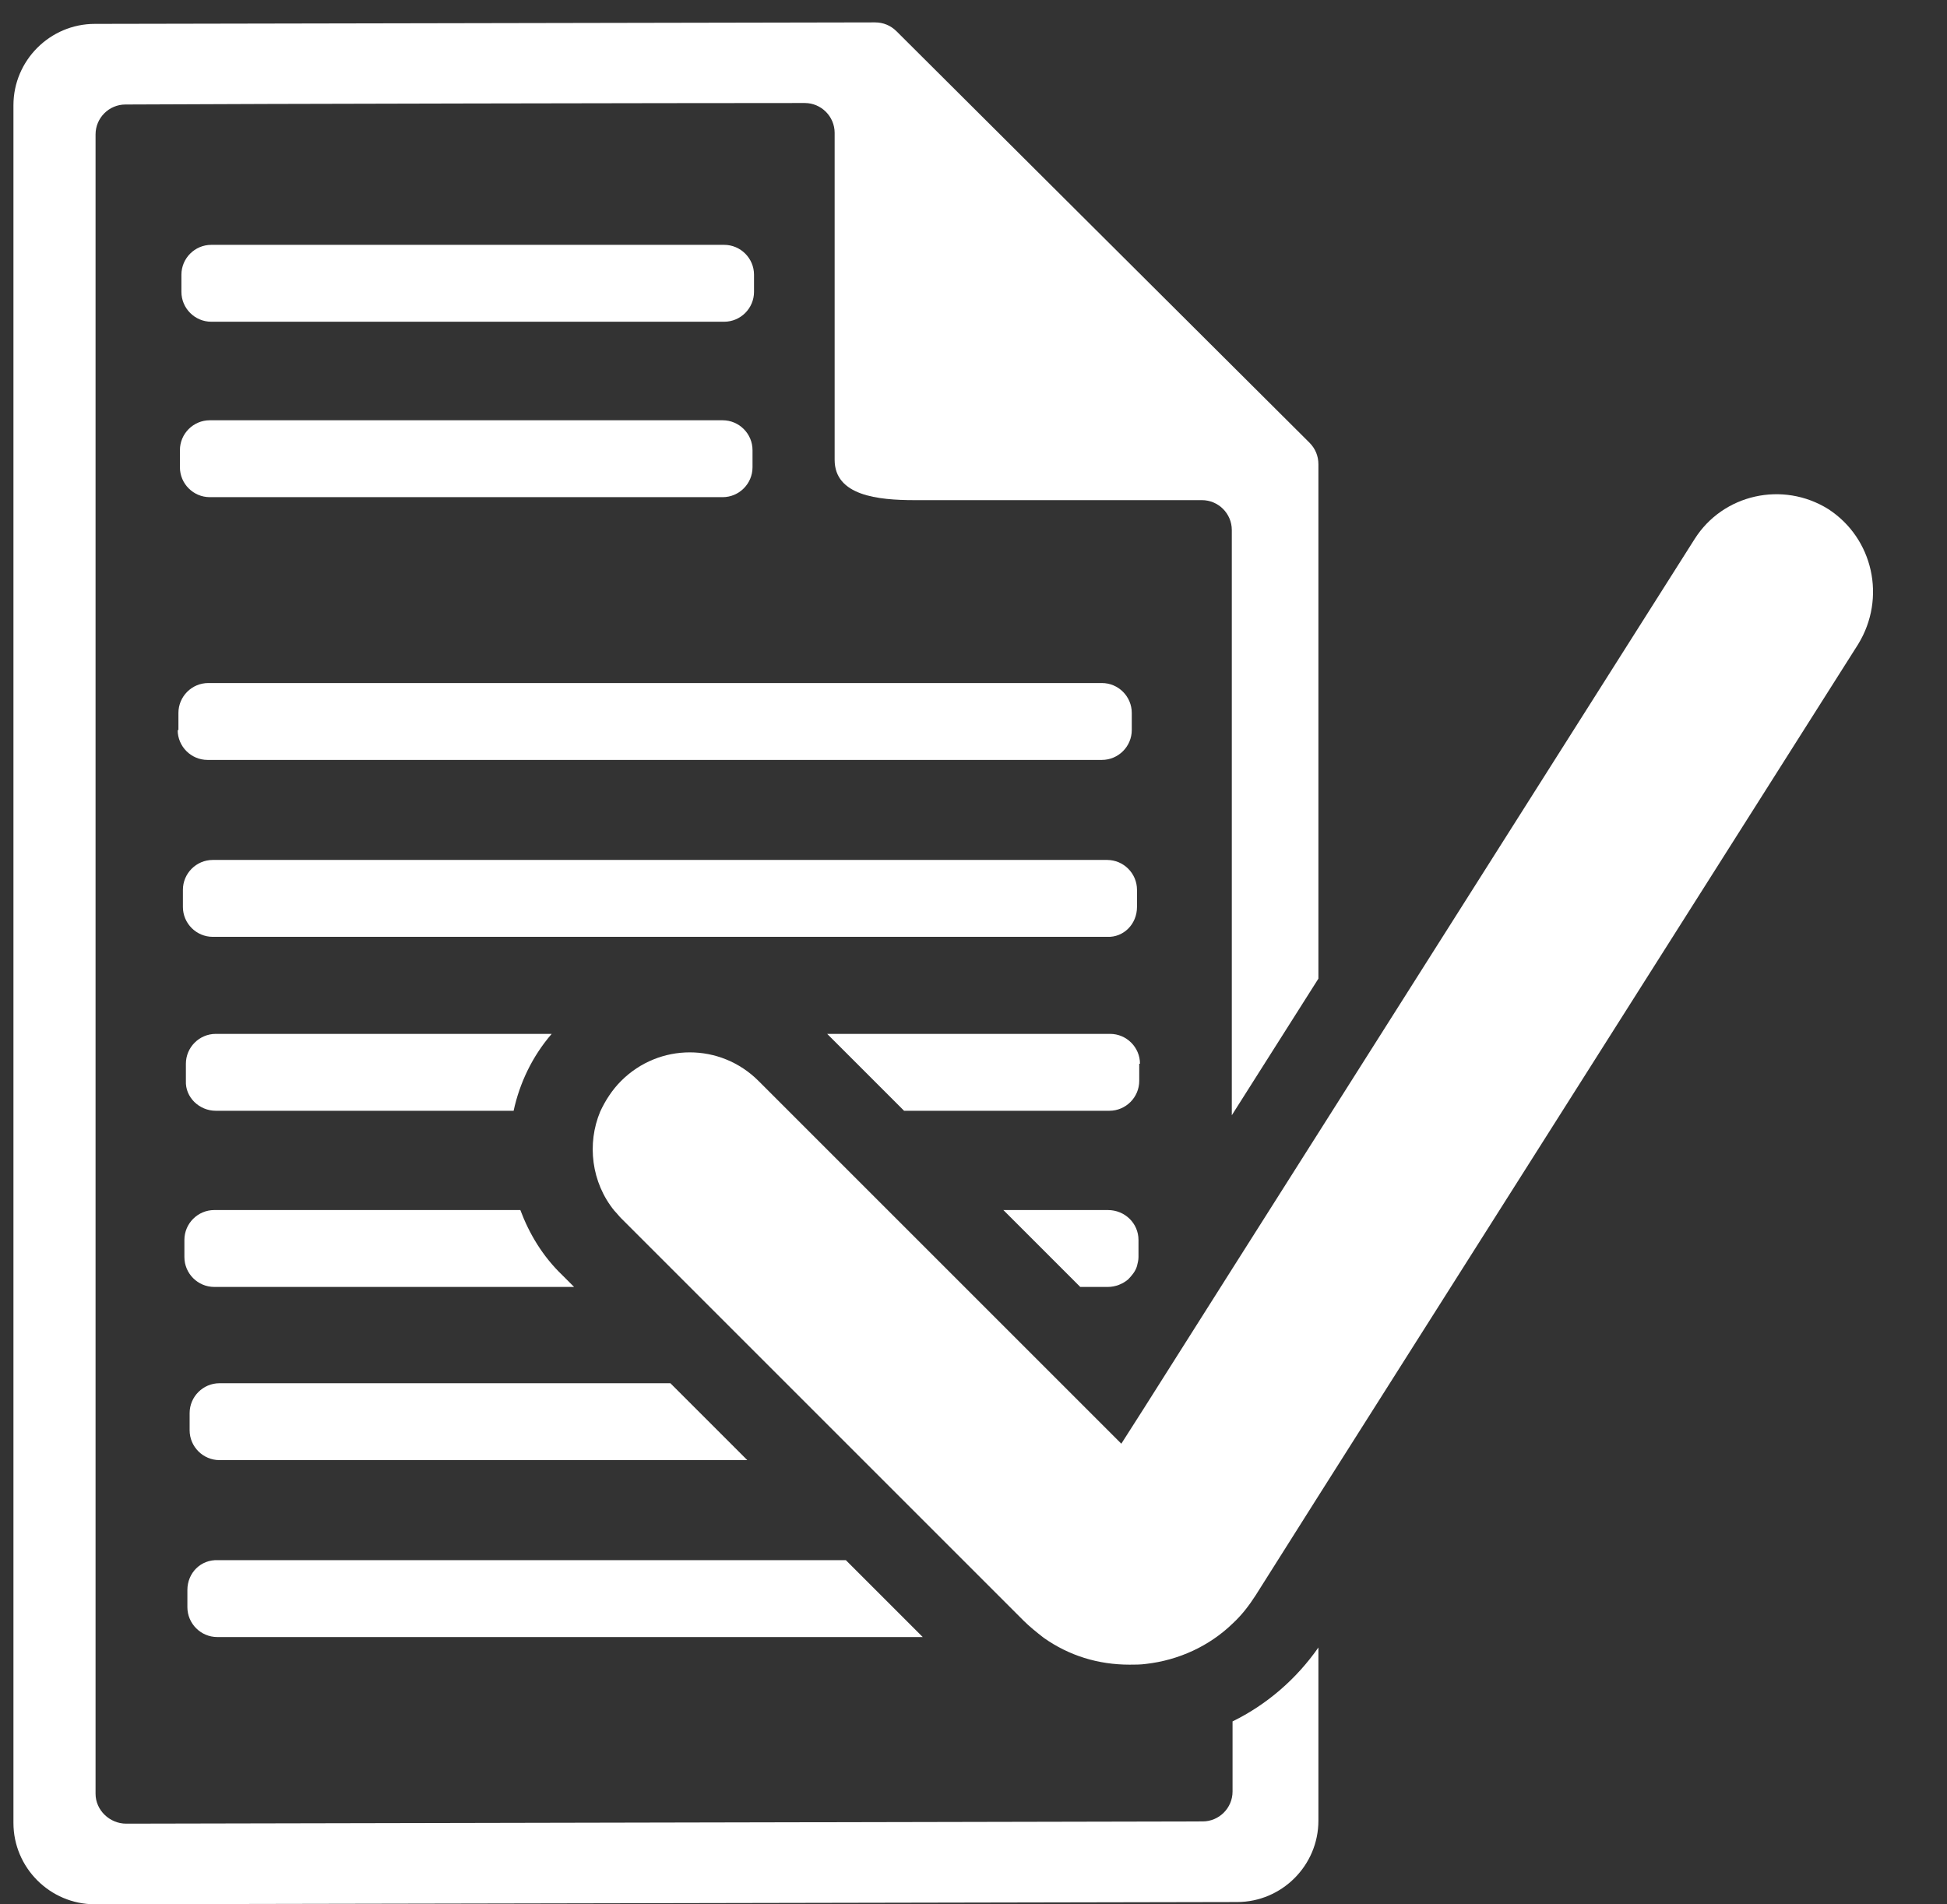 <?xml version="1.0" encoding="utf-8"?>
<!-- Generator: $$$/GeneralStr/196=Adobe Illustrator 27.6.0, SVG Export Plug-In . SVG Version: 6.00 Build 0)  -->
<svg version="1.1" id="Ebene_1" xmlns:serif="http://www.serif.com/"
	 xmlns="http://www.w3.org/2000/svg" xmlns:xlink="http://www.w3.org/1999/xlink" x="0px" y="0px" viewBox="0 0 260.8 255.1"
	 style="enable-background:new 0 0 260.8 255.1;" xml:space="preserve">
<rect x="0" y="0" width="260.8" height="255.1" fill="#333333" stroke="none"/>
<style type="text/css">
	.st0{fill:#FFFFFF;}
</style>
<g>
	<path class="st0" d="M165.1,230.6v9.4c0,2.2-1.8,4-4,4l-144.2,0.3c-2.2,0-4.1-1.8-4.1-4V90.2V77.4V18c0-2.2,1.8-4,4-4
		c17.2-0.1,75.1-0.2,91-0.2c2.2,0,4,1.8,4,4v43.8c0,4.8,5.8,5.4,10.7,5.4H161c2.2,0,4,1.8,4,4v78.4l11.6-18.3l0-68.9
		c0-1.1-0.4-2.1-1.2-2.9L120.1,4.2c-0.8-0.8-1.8-1.2-2.9-1.2L12.7,3.2c-6,0-10.9,4.9-10.9,10.9v63.3v8.4v158.4
		c0,6,4.9,10.9,10.9,10.9l153-0.3c6,0,10.9-4.9,10.9-10.9l0-23.2C173.6,225,169.6,228.4,165.1,230.6z"/>
	<path class="st0" d="M28.3,43.1H97c2.2,0,4-1.8,4-4v-2.3c0-2.2-1.8-4-4-4H28.3c-2.2,0-4,1.8-4,4v2.3C24.3,41.3,26.1,43.1,28.3,43.1
		z"/>
	<path class="st0" d="M24.1,62.6c0,2.2,1.8,4,4,4h68.7c2.2,0,4-1.8,4-4v-2.3c0-2.2-1.8-4-4-4H28.1c-2.2,0-4,1.8-4,4V62.6z"/>
	<path class="st0" d="M23.8,97.8c0,2.2,1.8,4,4,4h119.8c2.2,0,4-1.8,4-4v-2.3c0-2.2-1.8-4-4-4H27.9c-2.2,0-4,1.8-4,4V97.8z"/>
	<path class="st0" d="M152.3,121.5v-2.3c0-2.2-1.8-4-4-4H28.5c-2.2,0-4,1.8-4,4v2.3c0,2.2,1.8,4,4,4h119.8
		C150.5,125.6,152.3,123.8,152.3,121.5z"/>
	<path class="st0" d="M152.7,142.5c0-2.2-1.8-4-4-4h-37.9l10.3,10.3h27.5c2.2,0,4-1.8,4-4V142.5z"/>
	<path class="st0" d="M28.9,148.8h39.9c0.8-3.7,2.5-7.3,5.1-10.3h-45c-2.2,0-4,1.8-4,4v2.3C24.8,147,26.7,148.8,28.9,148.8z"/>
	<path class="st0" d="M69.7,162.1H28.7c-2.2,0-4,1.8-4,4v2.3c0,2.2,1.8,4,4,4h48.2l-1.6-1.6C72.7,168.3,70.9,165.3,69.7,162.1z"/>
	<path class="st0" d="M148.4,162.1h-14l10.3,10.3h3.7c1,0,2-0.4,2.7-1c0.5-0.5,1-1.1,1.2-1.8c0.1-0.4,0.2-0.8,0.2-1.2v-2.3
		C152.5,163.9,150.7,162.1,148.4,162.1z"/>
	<path class="st0" d="M29.4,185.3c-2.2,0-4,1.8-4,4v2.3c0,2.2,1.8,4,4,4h70.7l-10.3-10.3H29.4z"/>
	<path class="st0" d="M25.1,213v2.3c0,2.2,1.8,4,4,4h94.5l-10.3-10.3H29.2C26.9,208.9,25.1,210.7,25.1,213z"/>
	<path class="st0" d="M244.9,68.2c-6.1-3.8-14.1-2-17.9,4l-50.3,79.4l-11.6,18.3l-11.9,18.8l-3,4.7l-8.1-8.1l-12.8-12.8l-10.3-10.3
		l-13.3-13.3l-4.1-4.1c-5.1-5.1-13.3-5.1-18.4,0c-1.2,1.2-2.1,2.6-2.8,4.1c-1.8,4.3-1.2,9.5,1.9,13.3c0.3,0.3,0.6,0.7,0.9,1l9.4,9.4
		l12.8,12.8l10.3,10.3l13.3,13.3l8.1,8.1c0.8,0.8,1.8,1.6,2.7,2.3c3.4,2.4,7.3,3.6,11.5,3.6c0.7,0,1.5,0,2.2-0.1
		c4.4-0.5,8.5-2.4,11.6-5.4c1.2-1.1,2.2-2.4,3.1-3.8l8.4-13.3l72.3-114.1C252.7,80.1,250.9,72.1,244.9,68.2z"/>
</g>
</svg>

